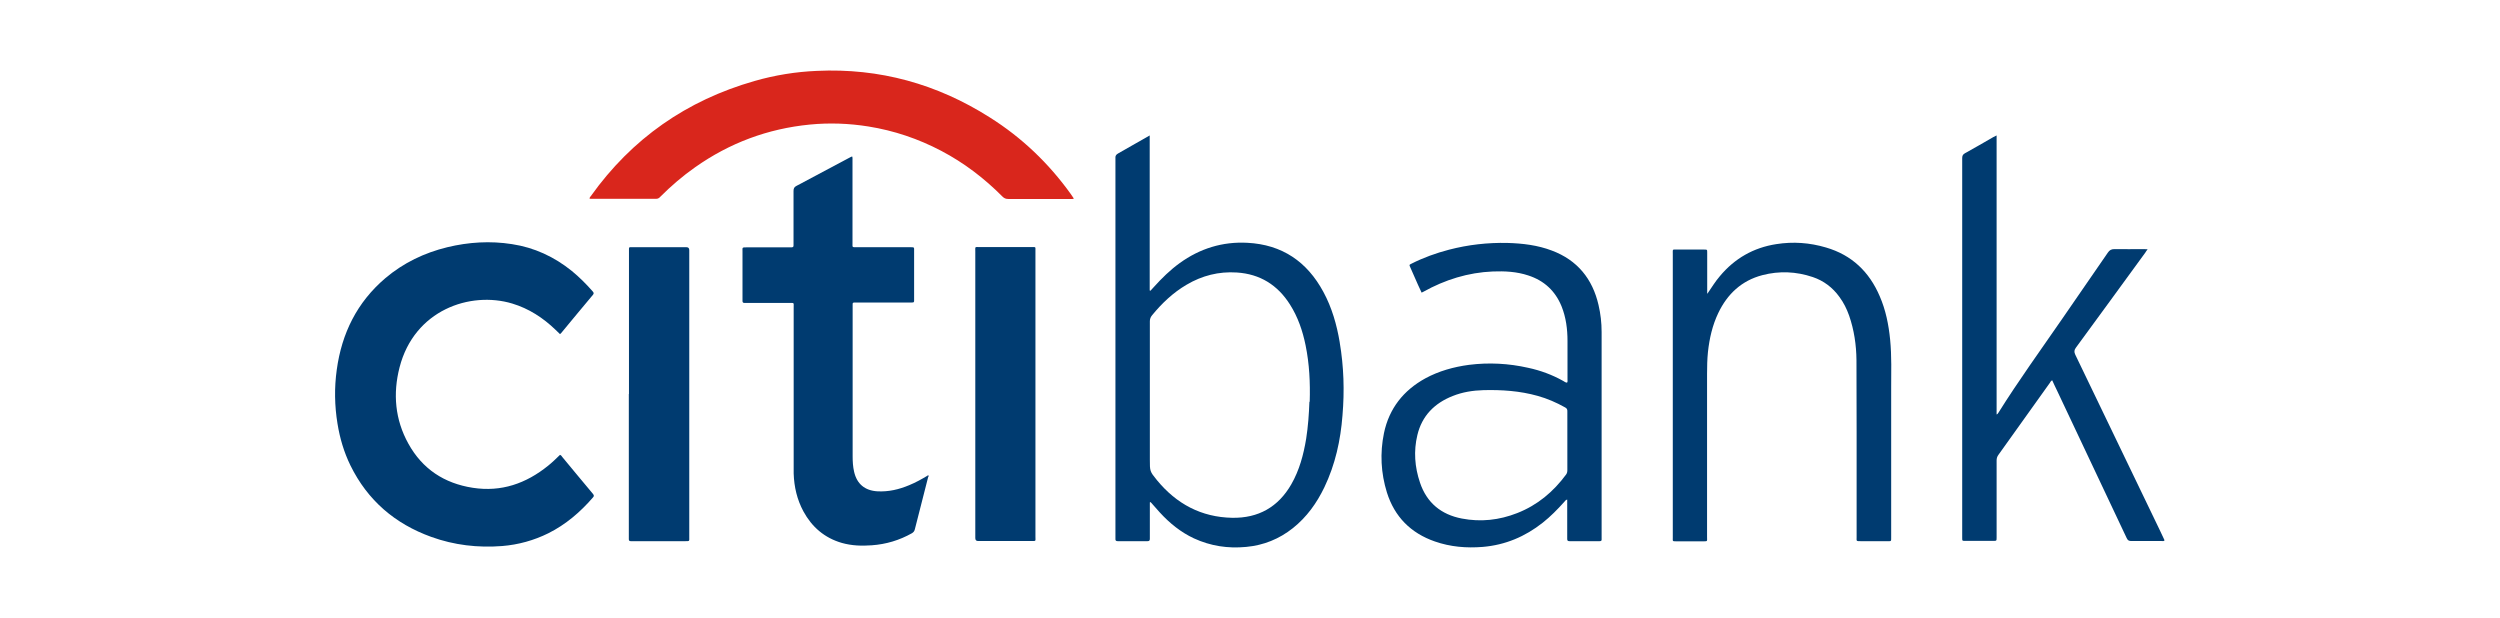 <svg xmlns="http://www.w3.org/2000/svg" id="Layer_1" viewBox="0 0 170 42"><defs><style> .cls-1 { fill: #003b70; } .cls-2 { fill: #878ba9; } .cls-3 { fill: #d9261c; } </style></defs><path class="cls-1" d="M38.09,22.73c-.1-.1-.2-.2-.31-.3-.85-.82-1.82-1.45-2.95-1.79-2.87-.86-6.66.45-7.66,4.34-.46,1.79-.31,3.55.6,5.19.95,1.72,2.44,2.7,4.38,3,1.94.3,3.62-.29,5.12-1.5.29-.23.55-.49.81-.74.09.03.12.1.16.15.69.83,1.37,1.66,2.07,2.49.08.1.11.16,0,.27-.86.99-1.84,1.83-3.02,2.42-.99.49-2.04.78-3.14.87-1.65.13-3.27-.06-4.82-.62-2.47-.89-4.33-2.48-5.5-4.86-.44-.9-.72-1.85-.88-2.84-.2-1.22-.22-2.45-.05-3.67.34-2.48,1.38-4.59,3.31-6.23,1.23-1.04,2.65-1.72,4.21-2.1,1.45-.35,2.92-.44,4.39-.21,1.52.23,2.88.86,4.08,1.83.51.42.97.88,1.41,1.38.08.09.1.15.01.25-.73.86-1.44,1.74-2.16,2.6-.02.02-.04.03-.07.06Z"></path><path class="cls-1" d="M63.12,32.42c-.3,1.19-.61,2.38-.91,3.57-.03.13-.09.2-.2.27-.85.48-1.76.75-2.73.82-.69.05-1.36.03-2.03-.16-1.18-.34-2.04-1.08-2.62-2.15-.43-.8-.63-1.66-.66-2.57,0-.19,0-.37,0-.56,0-3.54,0-7.09,0-10.63,0-.03,0-.07,0-.1,0-.35.05-.31-.3-.31-.95,0-1.91,0-2.86,0-.06,0-.12,0-.18,0-.09,0-.14-.03-.14-.13,0-.04,0-.08,0-.13,0-1.09,0-2.17,0-3.26,0-.25-.04-.26.26-.26.96,0,1.92,0,2.88,0,.06,0,.12,0,.18,0,.1,0,.16-.03.15-.14,0-.06,0-.12,0-.18,0-1.17,0-2.34,0-3.51,0-.17.04-.27.2-.35,1.19-.63,2.38-1.27,3.57-1.9.07-.03.13-.08.22-.1.03.08.02.17.02.26,0,1.88,0,3.76,0,5.63,0,.3-.04.28.29.28,1.21,0,2.41,0,3.62,0,.31,0,.28-.01.28.27,0,1.08,0,2.16,0,3.23,0,.03,0,.07,0,.1.01.11-.02.18-.15.16-.05,0-.1,0-.15,0-1.19,0-2.38,0-3.57,0-.06,0-.12,0-.18,0-.1,0-.14.03-.13.13,0,.05,0,.1,0,.15,0,3.39,0,6.79,0,10.18,0,.35.02.71.1,1.05.19.83.73,1.28,1.59,1.33.76.04,1.47-.13,2.16-.42.44-.18.85-.41,1.25-.65.05-.02.07,0,.06.06Z"></path><path class="cls-1" d="M135.76,28.19c.08-.03.1-.08.13-.12,1.37-2.19,2.88-4.27,4.34-6.39,1.03-1.51,2.08-3,3.11-4.51.11-.16.23-.23.43-.23.67.01,1.33,0,2,0,.08,0,.16,0,.27.01-.07.09-.12.16-.16.23-1.57,2.15-3.13,4.3-4.71,6.45-.13.17-.14.3-.05.49,1.92,3.99,3.84,7.97,5.76,11.96.11.22.21.44.31.66-.05.08-.13.05-.19.05-.69,0-1.38,0-2.07,0-.17,0-.25-.05-.32-.21-1.58-3.35-3.16-6.69-4.74-10.04-.11-.23-.22-.45-.32-.68-.09.04-.13.12-.17.19-1.16,1.62-2.32,3.25-3.48,4.87-.09.12-.13.24-.13.39,0,1.71,0,3.42,0,5.13,0,.03,0,.07,0,.1,0,.24,0,.24-.23.24-.41,0-.83,0-1.24,0-.22,0-.44,0-.66,0-.21,0-.21,0-.21-.21,0-.88,0-1.77,0-2.65,0-5.73,0-11.47,0-17.2,0-1.99,0-3.97,0-5.96,0-.16.04-.26.19-.34.65-.36,1.29-.73,1.93-1.1.06-.03.12-.06.22-.11,0,6.34,0,12.65,0,18.98Z"></path><path class="cls-3" d="M73.03,13.5c-.1.05-.17.03-.25.03-1.41,0-2.82,0-4.22,0-.17,0-.28-.05-.4-.17-1.23-1.24-2.61-2.29-4.15-3.1-1.56-.82-3.21-1.38-4.96-1.66-1.32-.21-2.65-.26-3.98-.13-2.86.28-5.46,1.25-7.81,2.91-.84.59-1.62,1.26-2.35,1.99-.08.09-.16.15-.3.15-1.47,0-2.95,0-4.42,0-.03,0-.06,0-.1-.01,0-.09.05-.13.09-.18,2.79-3.91,6.51-6.5,11.12-7.82,1.39-.4,2.81-.63,4.25-.69,4.26-.2,8.17.89,11.75,3.16,2.18,1.37,4.01,3.12,5.51,5.21.07.1.13.19.21.31Z"></path><path class="cls-1" d="M116.13,19.93c.27-.39.51-.79.82-1.15,1.01-1.21,2.29-1.94,3.84-2.18,1.14-.18,2.27-.1,3.38.23,1.75.51,2.94,1.65,3.65,3.31.41.94.61,1.94.71,2.96.11,1.12.07,2.24.07,3.36,0,3.34,0,6.69,0,10.03,0,.35.03.31-.31.31-.58,0-1.16,0-1.75,0-.34,0-.29,0-.29-.28,0-2.39,0-4.78,0-7.18,0-1.62,0-3.23-.01-4.85-.01-1.03-.16-2.05-.5-3.03-.16-.45-.37-.88-.66-1.27-.46-.64-1.07-1.1-1.81-1.35-1.13-.38-2.28-.43-3.43-.13-1.41.37-2.38,1.28-3,2.58-.4.84-.6,1.73-.7,2.65-.05.5-.06.99-.06,1.49,0,3.69,0,7.38,0,11.07,0,.33.06.31-.31.31-.59,0-1.18,0-1.77,0-.29,0-.25,0-.25-.26,0-2.62,0-5.24,0-7.86,0-3.8,0-7.6,0-11.39,0-.39-.05-.33.33-.33.6,0,1.2,0,1.8,0,.21,0,.21,0,.21.21,0,.84,0,1.68,0,2.53,0,.08,0,.16,0,.24.02,0,.04,0,.05.01Z"></path><path class="cls-1" d="M42.77,26.79c0-3.23,0-6.45,0-9.68,0-.35-.03-.3.29-.3,1.17,0,2.34,0,3.52,0,.03,0,.07,0,.1,0q.19,0,.19.2s0,.05,0,.08c0,6.48,0,12.95,0,19.43,0,.28.04.28-.27.28-1.19,0-2.38,0-3.57,0-.04,0-.08,0-.13,0-.09,0-.14-.03-.14-.13,0-.07,0-.13,0-.2,0-3.23,0-6.45,0-9.68Z"></path><path class="cls-1" d="M70.41,26.79c0,3.23,0,6.47,0,9.7,0,.32.06.3-.29.3-1.17,0-2.34,0-3.51,0-.03,0-.07,0-.1,0q-.19,0-.19-.2s0-.08,0-.13c0-6.45,0-12.9,0-19.35,0-.36-.05-.31.3-.31,1.17,0,2.34,0,3.51,0,.06,0,.12,0,.18,0,.08,0,.11.03.1.11,0,.07,0,.13,0,.2,0,3.22,0,6.45,0,9.67Z"></path><path class="cls-2" d="M63.12,32.42s-.04-.04-.06-.06c.01-.03.04-.05.07-.03.05.03.02.06,0,.09Z"></path><path class="cls-1" d="M91.1,23.27c-.2-1.19-.53-2.35-1.11-3.42-1.11-2.06-2.81-3.22-5.17-3.34-1.69-.09-3.23.39-4.6,1.38-.65.47-1.22,1.03-1.76,1.63-.08.08-.15.17-.23.25-.02,0-.03-.01-.05-.02v-10.54c-.36.2-.68.38-1,.57-.38.22-.76.44-1.14.65-.15.08-.21.18-.19.34,0,.02,0,.05,0,.08v25.61c0,.06,0,.12,0,.18-.01.12.04.16.16.16.67,0,1.35,0,2.02,0,.13,0,.16-.05.16-.17,0-.24,0-.49,0-.73,0-.58,0-1.16,0-1.74.02,0,.03-.01.05-.02.21.24.42.48.63.71.67.73,1.42,1.34,2.32,1.76,1.13.52,2.31.7,3.55.58,1.19-.11,2.25-.54,3.18-1.28.94-.75,1.62-1.7,2.14-2.78.74-1.55,1.1-3.19,1.23-4.89.14-1.66.09-3.31-.19-4.96ZM89.04,27.32c-.03.84-.09,1.68-.22,2.51-.18,1.09-.46,2.14-1.01,3.1-.89,1.55-2.24,2.31-4.02,2.28-2.11-.04-3.79-.95-5.11-2.55-.5-.61-.49-.62-.49-1.41,0-1.48,0-2.96,0-4.45,0-1.65,0-3.3,0-4.95,0-.16.05-.29.15-.41.67-.82,1.43-1.54,2.35-2.08,1.05-.62,2.19-.91,3.41-.83,1.58.1,2.78.85,3.62,2.18.54.85.86,1.79,1.06,2.77.26,1.27.32,2.55.28,3.84Z"></path><path class="cls-1" d="M108.91,36.51c0-1.7,0-3.4,0-5.1,0-2.95,0-5.89,0-8.84,0-.62-.07-1.23-.21-1.83-.41-1.78-1.44-3.05-3.17-3.7-.97-.37-1.99-.49-3.02-.52-1.35-.03-2.67.12-3.98.46-.88.23-1.74.54-2.55.95-.16.08-.16.08-.08.25.17.39.35.78.52,1.18.08.18.16.35.25.54.06-.03.09-.04.12-.06,1.47-.82,3.04-1.31,4.73-1.38.81-.03,1.62.01,2.4.27,1.08.35,1.84,1.05,2.27,2.11.3.75.4,1.54.4,2.35,0,.88,0,1.75,0,2.63,0,.06.02.13-.03.2-.1,0-.18-.07-.27-.12-.75-.42-1.54-.71-2.38-.89-1.33-.3-2.67-.37-4.02-.2-1.04.14-2.05.42-2.97.92-1.49.82-2.46,2.05-2.81,3.72-.28,1.36-.21,2.72.2,4.04.52,1.65,1.62,2.76,3.26,3.33,1.06.37,2.15.46,3.26.37,1.53-.13,2.88-.7,4.08-1.65.53-.42,1-.9,1.45-1.4.06-.06.1-.15.21-.17v.93c0,.58,0,1.16,0,1.74,0,.12.03.16.16.16.68,0,1.37,0,2.05,0,.1,0,.14-.04.13-.13,0-.05,0-.1,0-.15ZM106.58,31.95c0,.11-.01.21-.08.31-.87,1.18-1.95,2.09-3.33,2.63-1.22.48-2.48.62-3.77.37-1.4-.27-2.38-1.07-2.84-2.44-.36-1.06-.44-2.15-.18-3.23.31-1.31,1.16-2.17,2.4-2.66.67-.27,1.38-.38,2.1-.4,1.24-.03,2.47.05,3.68.39.65.18,1.27.45,1.86.78.12.06.17.14.16.28,0,.67,0,1.35,0,2.02,0,.66,0,1.31,0,1.97Z"></path></svg>